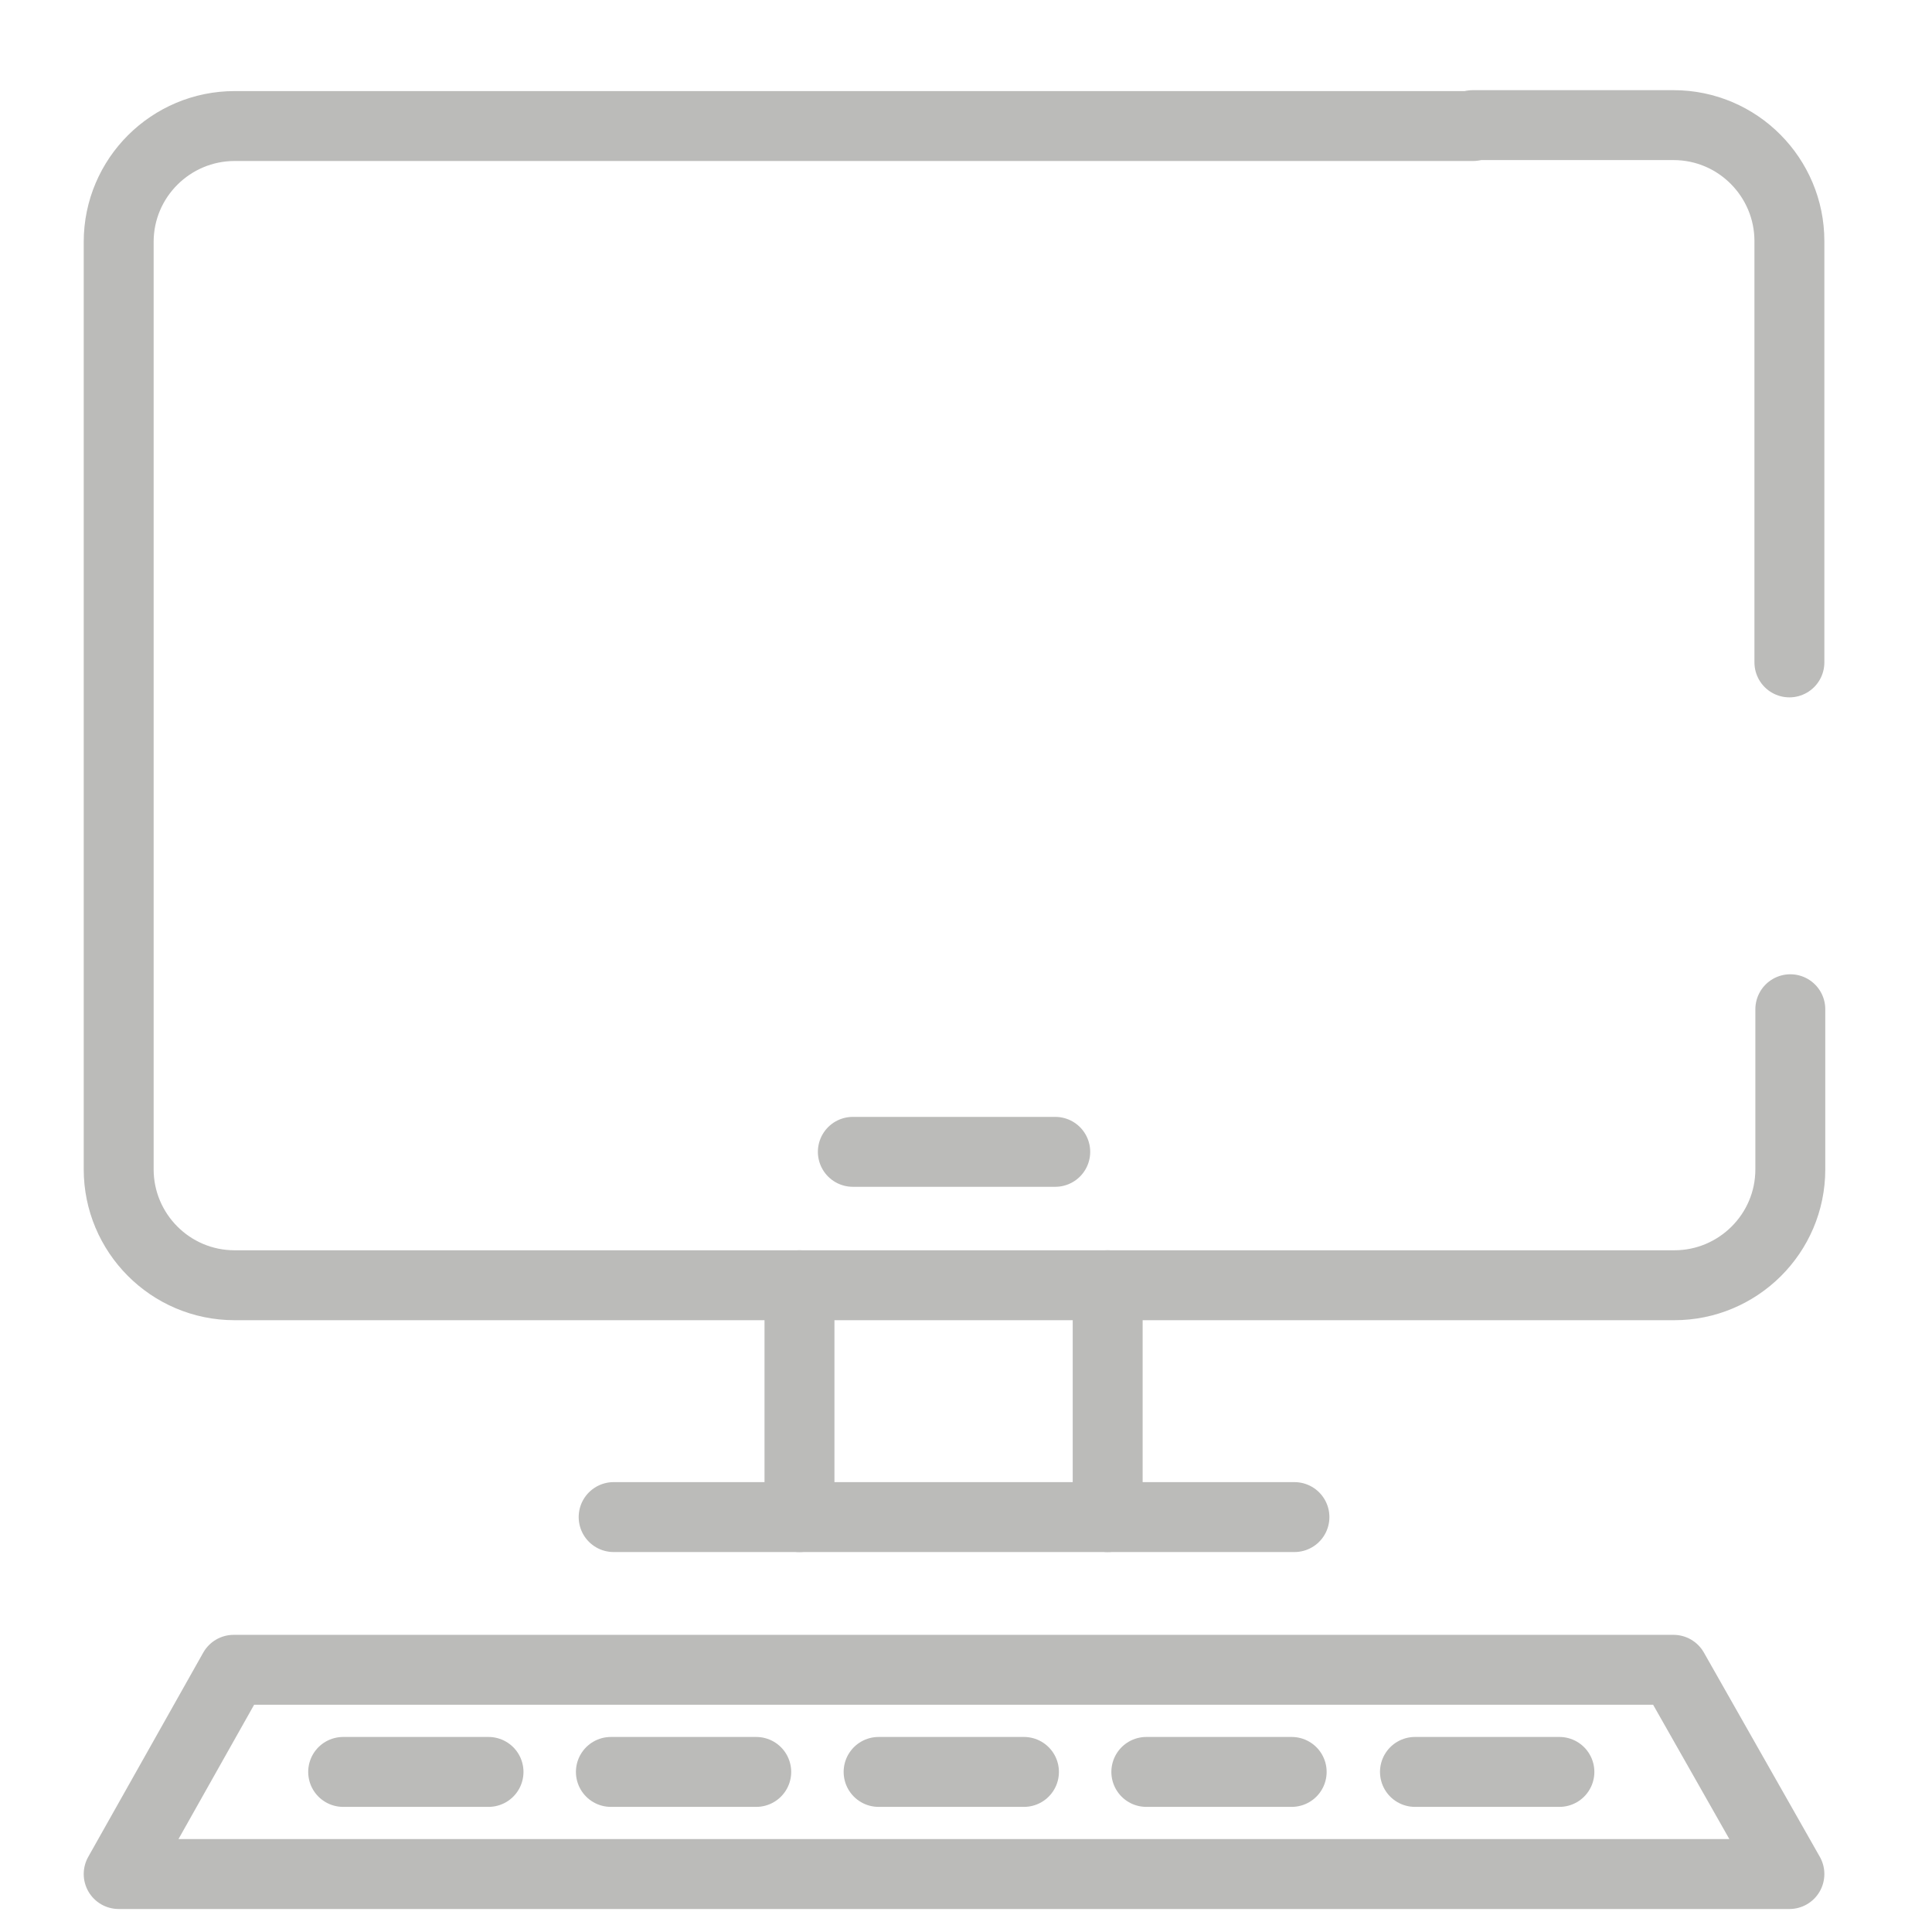 <?xml version="1.0" encoding="UTF-8"?><svg id="Lager_1" xmlns="http://www.w3.org/2000/svg" viewBox="0 0 21 21"><defs><style>.cls-1{fill:none;stroke:#bbbbb9;stroke-linecap:round;stroke-linejoin:round;stroke-width:.76px;}</style></defs><polygon class="cls-1" points="19.45 20.37 1.29 20.37 2.54 18.15 18.19 18.15 19.45 20.37"/><line class="cls-1" x1="3.73" y1="19.26" x2="5.31" y2="19.26"/><line class="cls-1" x1="6.64" y1="19.26" x2="8.22" y2="19.26"/><line class="cls-1" x1="9.55" y1="19.26" x2="11.13" y2="19.26"/><line class="cls-1" x1="12.46" y1="19.26" x2="14.04" y2="19.26"/><line class="cls-1" x1="15.38" y1="19.26" x2="16.95" y2="19.26"/><path class="cls-1" d="M19.45,7.2V2.62c0-.69-.56-1.26-1.26-1.26h-2.18"/><path class="cls-1" d="M16.01,1.37H2.55c-.69,0-1.26.56-1.26,1.26v10.08c0,.69.56,1.26,1.26,1.26h15.65c.69,0,1.26-.56,1.26-1.26v-1.74"/><line class="cls-1" x1="6.67" y1="16.49" x2="14.07" y2="16.49"/><line class="cls-1" x1="9.27" y1="12.52" x2="11.47" y2="12.52"/><line class="cls-1" x1="8.69" y1="16.49" x2="8.69" y2="13.97"/><line class="cls-1" x1="12.04" y1="16.49" x2="12.04" y2="13.97"/></svg>